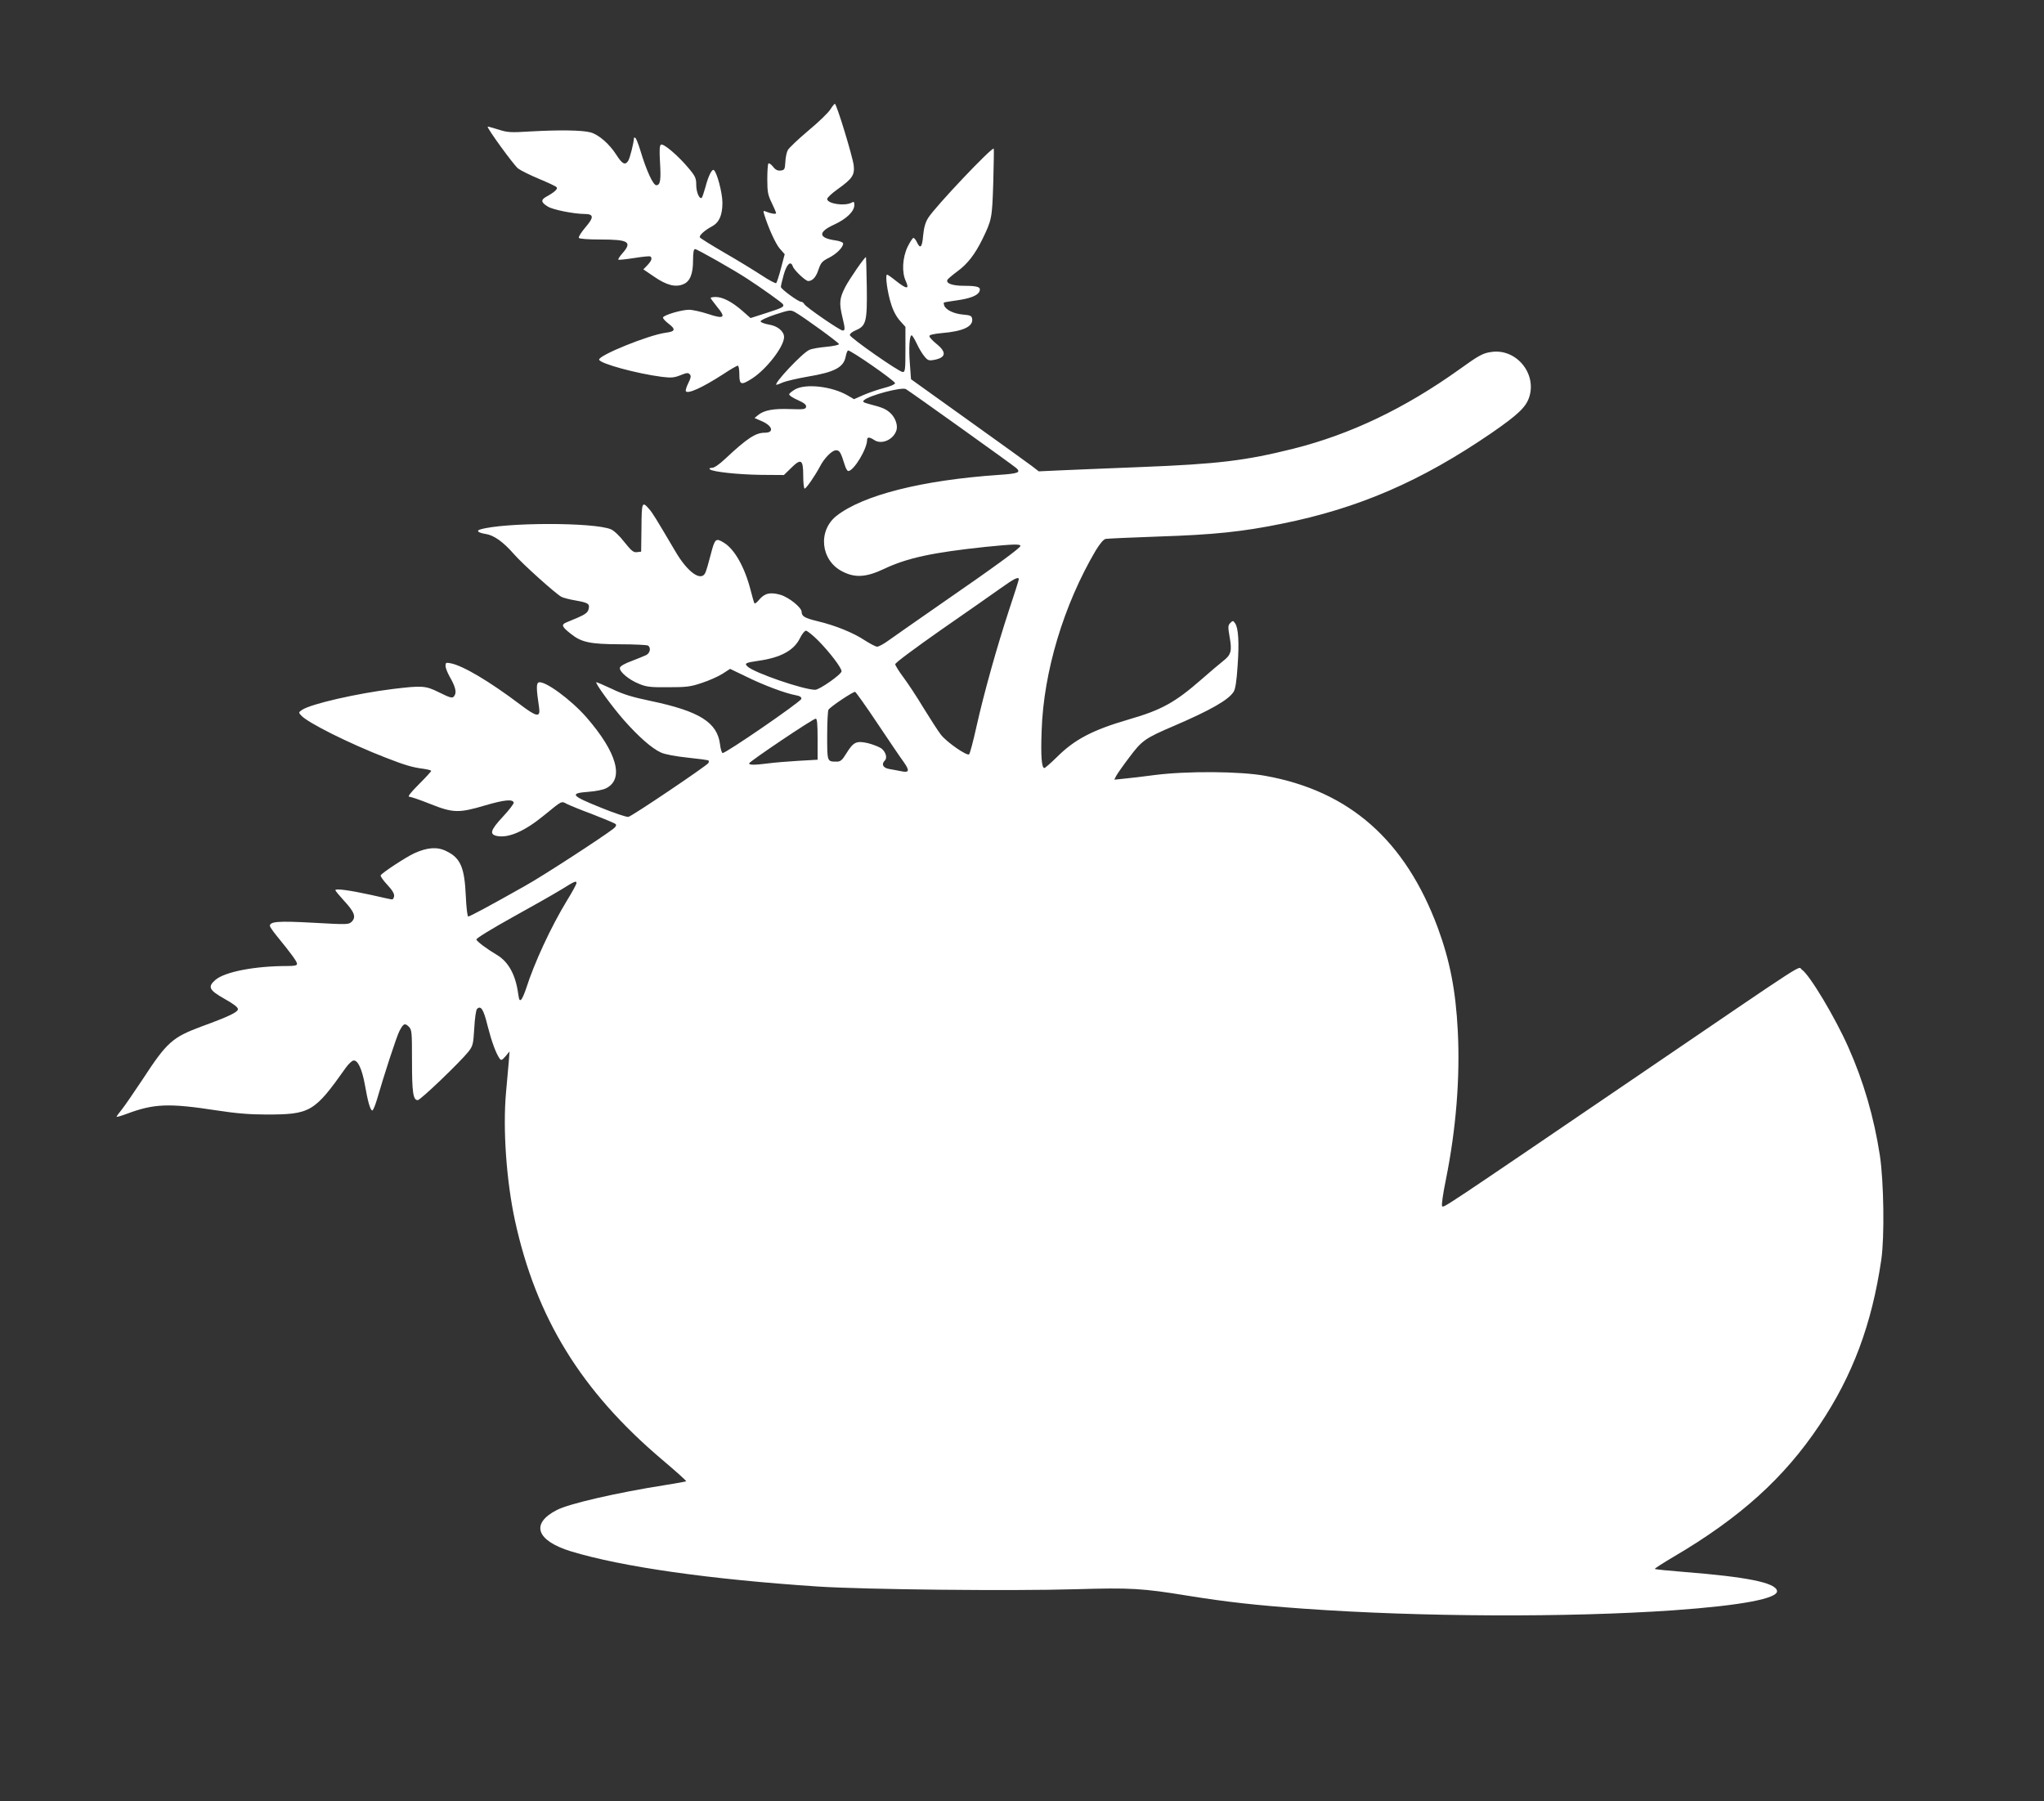 <?xml version="1.0" standalone="no"?>
<!DOCTYPE svg PUBLIC "-//W3C//DTD SVG 20010904//EN"
 "http://www.w3.org/TR/2001/REC-SVG-20010904/DTD/svg10.dtd">
<svg version="1.0" xmlns="http://www.w3.org/2000/svg"
 width="1280pt" height="1128pt" viewBox="0 0 1280 1128"
 preserveAspectRatio="xMidYMid meet">
<rect x="0" y="0" width="1280" height="1128" fill="#333333" stroke="none"/>
<g transform="translate(0,1128) scale(0.1,-0.1)"
fill="#ffffff" stroke="none">
<path d="M5200 10595 c-12 -20 -74 -80 -139 -134 -64 -54 -122 -109 -128 -122
-7 -13 -14 -46 -15 -74 -3 -46 -5 -50 -29 -53 -19 -2 -33 4 -48 24 -12 15 -25
24 -29 20 -4 -4 -7 -49 -7 -99 0 -80 4 -99 28 -148 15 -31 27 -59 27 -64 0 -8
-33 -3 -64 10 -16 7 -17 5 -11 -16 26 -85 72 -186 98 -216 l31 -35 -23 -87
c-12 -47 -26 -89 -30 -94 -4 -4 -45 18 -92 49 -46 30 -150 94 -232 141 -81 47
-150 90 -154 96 -7 11 27 43 75 69 46 24 66 71 66 148 0 63 -35 193 -54 205
-12 8 -35 -39 -53 -109 -9 -32 -19 -61 -22 -64 -14 -14 -35 34 -35 79 0 43 -5
55 -49 107 -64 77 -157 156 -172 146 -9 -5 -10 -35 -6 -108 7 -115 2 -146 -23
-146 -20 0 -62 91 -100 218 -12 39 -26 75 -31 78 -5 3 -9 3 -9 1 0 -27 -25
-127 -36 -144 -19 -30 -37 -21 -74 37 -44 69 -111 127 -162 141 -54 14 -192
16 -373 6 -128 -8 -146 -7 -205 12 -35 11 -65 19 -66 18 -7 -7 164 -242 190
-262 17 -13 76 -42 131 -65 55 -23 105 -46 110 -52 11 -10 -11 -31 -64 -60
-36 -20 -33 -36 10 -62 33 -20 160 -45 227 -46 62 0 63 -20 7 -85 -25 -30 -44
-59 -40 -65 4 -6 59 -10 136 -10 176 0 199 -15 138 -85 -18 -20 -29 -38 -27
-41 3 -3 47 2 99 10 51 8 96 13 101 10 14 -9 9 -27 -18 -55 l-25 -26 69 -47
c76 -52 132 -67 181 -46 42 17 61 64 61 149 0 51 4 71 13 71 12 0 242 -130
327 -186 85 -55 215 -148 222 -158 11 -17 1 -23 -102 -56 l-100 -32 -52 46
c-63 55 -122 86 -166 86 -18 0 -32 -3 -32 -6 0 -3 19 -28 41 -56 57 -68 44
-78 -58 -44 -43 14 -96 26 -118 26 -47 0 -158 -33 -163 -48 -2 -6 13 -22 32
-37 50 -38 46 -51 -16 -59 -106 -14 -424 -143 -416 -169 8 -25 237 -87 392
-107 58 -7 77 -6 117 10 40 16 49 17 59 5 9 -10 6 -23 -10 -55 -11 -22 -18
-45 -15 -50 12 -19 103 22 233 106 45 30 87 54 92 54 6 0 10 -25 10 -55 0 -66
11 -70 82 -24 89 58 198 199 198 258 0 36 -41 70 -94 78 -27 5 -51 13 -53 20
-2 6 35 24 91 43 89 29 96 30 123 16 51 -28 275 -191 277 -201 0 -5 -35 -13
-79 -17 -44 -4 -92 -12 -106 -19 -43 -17 -232 -219 -206 -219 3 0 22 7 42 16
21 8 89 24 152 35 169 28 226 58 239 126 3 18 10 35 14 38 11 7 295 -190 295
-205 0 -7 -30 -20 -70 -30 -38 -10 -96 -30 -128 -44 l-59 -26 -41 24 c-97 56
-258 75 -327 38 -18 -11 -36 -24 -38 -31 -2 -6 22 -23 53 -36 42 -19 55 -30
53 -43 -3 -15 -15 -17 -100 -14 -104 4 -163 -7 -200 -37 l-23 -19 46 -20 c67
-29 78 -72 19 -72 -58 0 -109 -33 -247 -162 -38 -36 -70 -58 -84 -58 -14 0
-19 -4 -14 -9 17 -16 175 -33 322 -35 l142 -1 45 44 c63 62 76 54 76 -49 0
-44 4 -80 9 -80 10 0 67 84 95 137 27 53 76 103 101 103 23 0 30 -12 55 -92 6
-21 16 -38 22 -38 34 0 118 138 118 195 0 19 15 19 45 -1 45 -30 118 1 138 59
11 30 -4 77 -34 107 -29 28 -51 38 -138 60 -36 10 -41 14 -30 24 33 30 237 84
262 69 32 -19 675 -479 692 -495 29 -27 11 -34 -108 -42 -484 -33 -853 -127
-1019 -257 -118 -94 -99 -279 37 -348 79 -41 149 -37 261 16 145 69 305 103
636 138 170 17 218 19 218 6 0 -13 -162 -131 -495 -361 -154 -107 -303 -211
-332 -232 -29 -21 -60 -38 -70 -38 -10 0 -45 19 -78 40 -71 47 -183 93 -297
120 -78 19 -98 30 -98 58 0 27 -79 91 -133 107 -64 18 -99 10 -134 -32 -12
-15 -25 -25 -28 -22 -3 3 -14 41 -25 85 -36 140 -99 253 -165 294 -53 33 -58
28 -84 -72 -13 -51 -28 -103 -34 -115 -26 -58 -112 3 -189 136 -124 210 -141
238 -163 263 -44 51 -47 44 -48 -117 l-2 -150 -26 -3 c-22 -3 -35 8 -79 63
-30 39 -65 72 -84 80 -107 45 -670 44 -819 -1 -27 -8 -12 -21 34 -28 52 -8
110 -49 177 -126 55 -63 262 -249 298 -268 11 -6 50 -16 85 -22 84 -15 93 -21
85 -55 -7 -26 -21 -35 -139 -83 -34 -14 -29 -27 27 -71 67 -54 121 -65 306
-66 91 0 171 -4 178 -8 19 -13 14 -45 -10 -59 -13 -6 -54 -23 -93 -38 -42 -15
-71 -32 -73 -42 -5 -24 56 -75 118 -100 47 -20 73 -23 185 -22 113 0 140 3
210 27 44 14 102 40 129 57 l48 31 102 -49 c107 -53 246 -105 309 -116 27 -5
37 -12 35 -23 -3 -18 -477 -344 -493 -339 -5 1 -13 26 -16 54 -17 138 -129
208 -434 272 -115 24 -172 41 -244 76 -52 24 -95 43 -97 41 -7 -7 100 -154
173 -237 93 -105 175 -177 232 -203 27 -12 92 -24 168 -32 68 -7 127 -15 130
-18 3 -3 2 -10 -1 -16 -12 -18 -480 -334 -501 -337 -11 -2 -90 24 -175 59
-184 74 -196 89 -75 98 44 3 95 13 112 23 113 58 66 225 -125 444 -98 112
-263 232 -299 218 -15 -6 -15 -39 3 -158 9 -63 -15 -59 -119 20 -191 144 -357
243 -435 258 -29 6 -32 4 -32 -16 0 -13 12 -43 26 -68 33 -57 44 -94 32 -115
-12 -23 -20 -22 -101 18 -82 41 -105 42 -287 20 -226 -28 -510 -93 -567 -130
-24 -16 -24 -17 -7 -36 42 -46 300 -175 529 -264 123 -48 168 -61 238 -70 26
-4 47 -9 47 -13 0 -4 -35 -42 -77 -84 -52 -52 -72 -78 -60 -78 10 0 69 -20
131 -45 143 -57 180 -58 344 -9 120 35 172 40 179 18 2 -7 -28 -46 -67 -88
-80 -86 -87 -112 -36 -122 72 -13 171 30 291 128 118 96 109 92 145 73 18 -9
91 -39 164 -66 72 -28 136 -55 141 -60 7 -7 2 -17 -15 -30 -73 -56 -442 -296
-550 -356 -223 -126 -348 -193 -358 -193 -5 0 -12 57 -15 128 -8 180 -33 239
-123 282 -56 28 -119 23 -200 -14 -53 -25 -199 -120 -210 -138 -3 -5 15 -31
41 -59 32 -34 45 -56 43 -72 -2 -12 -8 -21 -13 -20 -6 0 -64 13 -130 28 -132
29 -225 42 -225 30 0 -4 25 -34 55 -67 65 -70 76 -101 48 -130 -20 -19 -25
-19 -242 -7 -219 12 -271 8 -271 -20 0 -5 19 -33 42 -61 92 -113 128 -162 128
-176 0 -11 -15 -14 -62 -14 -202 0 -388 -36 -448 -86 -51 -44 -42 -64 55 -119
57 -32 85 -53 85 -65 0 -19 -59 -47 -229 -109 -182 -68 -216 -98 -368 -331
-53 -80 -111 -164 -129 -187 -19 -23 -34 -44 -34 -47 0 -3 28 5 63 18 171 64
263 68 562 22 123 -19 209 -26 311 -26 278 0 302 14 501 295 16 22 36 41 46
43 27 5 54 -52 72 -152 18 -103 32 -153 45 -161 5 -3 18 27 30 67 47 162 123
395 141 430 25 48 34 53 59 28 19 -19 20 -32 20 -214 0 -198 7 -246 36 -246
17 0 263 236 317 303 28 36 31 46 37 148 3 60 11 114 17 120 24 24 41 -1 66
-104 25 -98 52 -173 76 -207 9 -13 15 -10 37 15 l25 30 -5 -65 c-3 -36 -11
-121 -17 -190 -21 -230 2 -555 56 -805 133 -609 414 -1067 923 -1498 84 -71
151 -131 149 -134 -3 -2 -63 -13 -133 -24 -294 -46 -601 -116 -677 -156 -166
-85 -129 -192 89 -259 320 -97 866 -175 1544 -220 288 -19 1209 -29 1618 -17
343 10 414 6 702 -41 243 -39 421 -59 725 -81 733 -52 1651 -56 2315 -10 424
30 657 74 648 122 -9 51 -188 87 -580 118 -99 8 -182 16 -185 19 -3 2 51 37
119 77 415 244 691 493 912 824 208 310 328 632 387 1035 21 142 16 490 -9
655 -37 239 -102 463 -198 678 -83 187 -242 452 -290 484 -30 19 85 93 -1024
-662 -1243 -846 -1219 -830 -1229 -819 -5 5 5 77 24 169 63 313 89 634 74 929
-13 253 -49 438 -125 645 -204 549 -553 857 -1080 952 -157 29 -492 31 -694 5
-74 -10 -161 -20 -194 -23 l-58 -6 12 24 c7 13 44 66 82 116 79 105 97 119
280 197 230 99 340 162 373 213 11 16 19 67 25 161 11 148 5 241 -16 269 -12
17 -14 17 -29 2 -15 -15 -16 -24 -5 -87 16 -89 10 -113 -42 -153 -24 -19 -83
-69 -133 -113 -166 -145 -250 -192 -454 -251 -230 -67 -342 -126 -453 -237
-38 -37 -73 -68 -78 -68 -17 0 -23 73 -17 234 12 369 138 788 339 1129 26 42
48 69 62 72 11 2 163 9 336 15 340 11 522 30 767 80 482 97 872 266 1313 568
165 114 215 161 236 224 49 148 -80 305 -234 284 -55 -7 -79 -20 -204 -110
-340 -243 -680 -406 -1038 -496 -300 -75 -471 -96 -955 -115 -209 -8 -438 -18
-510 -21 l-130 -6 -44 34 c-24 18 -204 148 -400 288 l-356 255 -7 95 c-8 97
-3 180 11 180 4 0 18 -23 32 -52 13 -29 35 -65 48 -80 20 -25 28 -28 60 -22
75 14 81 47 16 100 -25 20 -45 42 -45 49 0 8 26 14 78 19 133 11 197 41 190
89 -3 19 -11 23 -58 27 -57 5 -106 29 -117 56 -3 8 -4 17 -2 19 2 2 39 8 82
14 85 12 131 31 141 57 10 26 -11 34 -95 34 -77 0 -119 16 -105 39 4 6 32 30
62 52 63 46 109 106 155 199 60 123 62 132 69 355 3 116 5 212 3 214 -10 13
-367 -364 -410 -433 -18 -28 -27 -60 -32 -110 -6 -75 -18 -88 -39 -43 -7 15
-17 27 -22 27 -5 0 -21 -25 -36 -55 -33 -69 -38 -161 -11 -217 23 -51 5 -50
-61 2 -27 22 -53 40 -57 40 -13 0 2 -112 25 -183 13 -43 34 -82 56 -106 l34
-38 0 -142 c0 -128 -2 -141 -17 -141 -24 1 -327 213 -331 231 -1 8 14 21 38
31 64 27 71 54 68 273 -2 102 -4 185 -5 185 -9 0 -102 -135 -129 -186 -37 -72
-40 -100 -19 -189 18 -74 18 -85 2 -85 -17 0 -229 146 -240 165 -4 8 -13 15
-20 15 -18 0 -127 80 -127 93 0 7 8 41 18 77 19 67 44 90 57 51 7 -22 79 -91
96 -91 27 0 49 24 64 70 15 44 23 54 65 75 48 24 90 66 90 90 0 7 -20 15 -45
19 -111 15 -115 52 -12 99 78 36 127 83 127 123 0 21 -3 23 -19 14 -43 -22
-151 -6 -151 24 0 8 29 35 64 60 94 67 109 90 102 151 -7 56 -107 385 -118
385 -3 0 -16 -16 -28 -35z m1180 -2943 c0 -4 -27 -91 -61 -192 -76 -231 -156
-516 -204 -730 -20 -91 -41 -169 -46 -174 -12 -13 -141 76 -177 123 -16 20
-64 95 -108 166 -43 72 -101 159 -128 195 -27 36 -49 72 -50 80 -1 8 120 98
284 213 157 109 326 227 375 262 85 61 115 76 115 57z m-1256 -384 c71 -72
146 -170 146 -192 0 -19 -138 -116 -165 -116 -73 0 -384 107 -424 146 -21 19
-12 24 65 35 143 20 226 65 264 143 12 25 29 46 37 46 8 0 43 -28 77 -62z
m371 -519 c72 -107 145 -216 164 -241 39 -55 35 -69 -16 -58 -21 4 -55 11 -75
14 -39 7 -50 30 -27 53 17 17 6 54 -22 76 -15 10 -53 25 -85 33 -72 16 -90 7
-135 -66 -25 -41 -36 -50 -59 -50 -61 0 -60 -2 -60 164 0 83 4 156 8 161 13
20 156 115 167 112 5 -2 69 -91 140 -198z m-375 -98 l0 -129 -122 -7 c-68 -4
-152 -11 -188 -16 -86 -11 -122 -11 -118 1 4 13 399 279 416 279 9 1 12 -31
12 -128z m-1510 -902 c0 -6 -26 -55 -59 -108 -101 -166 -205 -391 -256 -551
-10 -30 -23 -61 -30 -69 -11 -11 -14 -5 -20 35 -16 119 -61 201 -134 244 -61
36 -124 83 -128 96 -2 7 98 68 224 138 125 69 264 148 308 175 85 53 95 57 95
40z"/>
</g>
</svg>
